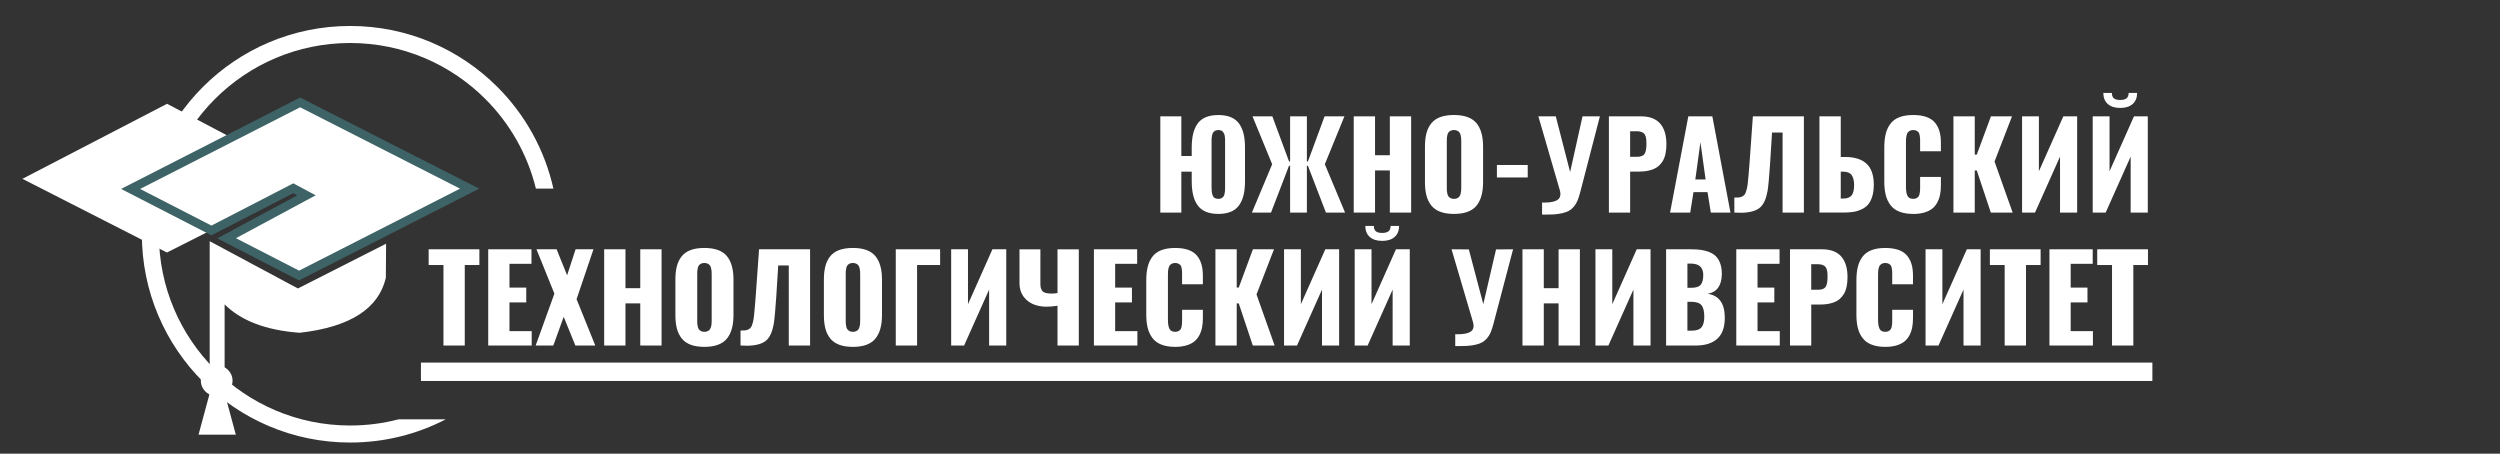 <?xml version="1.0" encoding="UTF-8"?>
<!DOCTYPE svg PUBLIC "-//W3C//DTD SVG 1.1//EN" "http://www.w3.org/Graphics/SVG/1.1/DTD/svg11.dtd">
<!-- Creator: CorelDRAW -->
<svg xmlns="http://www.w3.org/2000/svg" xml:space="preserve" width="259px" height="47px" style="shape-rendering:geometricPrecision; text-rendering:geometricPrecision; image-rendering:optimizeQuality; fill-rule:evenodd; clip-rule:evenodd"
viewBox="0 0 259 46.999"
 xmlns:xlink="http://www.w3.org/1999/xlink">
 <rect x="0" y="0" width="259" height="46.999" fill="#333333" stroke="none"/>
 <defs>
  <style type="text/css">
   <![CDATA[
    .str0 {stroke:white;stroke-width:0.9}
    .str1 {stroke:#3E6366;stroke-width:0.9}
    .fil1 {fill:white}
    .fil0 {fill:white;fill-rule:nonzero}
   ]]>
  </style>
 </defs>
 <g id="Слой_x0020_1">
  <path class="fil0" d="M16.462 24.27c0,5.471 2.217,10.424 5.803,14.01 3.585,3.585 8.538,5.803 14.01,5.803 1.735,0 3.418,-0.223 5.022,-0.643l4.89 0c-2.968,1.538 -6.339,2.407 -9.912,2.407 -5.959,0 -11.353,-2.415 -15.258,-6.32 -3.905,-3.905 -6.32,-9.3 -6.32,-15.258 0,-5.959 2.415,-11.354 6.32,-15.259 3.905,-3.905 9.299,-6.32 15.258,-6.32 5.959,0 11.353,2.415 15.258,6.32 2.841,2.841 4.893,6.47 5.8,10.532l-1.812 0c-0.875,-3.573 -2.718,-6.767 -5.236,-9.283 -3.586,-3.586 -8.539,-5.804 -14.01,-5.804 -5.472,0 -10.426,2.218 -14.01,5.804 -3.586,3.585 -5.803,8.538 -5.803,14.01z"/>
  <polygon class="fil1 str0" points="44.059,38.013 222.537,38.013 222.537,39.017 44.059,39.017 "/>
  <g id="_139629352">
   <path id="_95259288" class="fil0" d="M127.542 21.924c-0.364,0.158 -0.803,0.237 -1.32,0.237 -0.517,0 -0.958,-0.079 -1.323,-0.237 -0.365,-0.158 -0.651,-0.392 -0.856,-0.7 -0.207,-0.308 -0.356,-0.664 -0.445,-1.064 -0.09,-0.402 -0.136,-0.873 -0.136,-1.414l0 -0.961 -1.076 0 0 4.239 -2.177 0 0 -9.97 2.177 0 0 4.107 1.076 0 0 -0.848c0,-0.541 0.046,-1.011 0.136,-1.41 0.09,-0.398 0.239,-0.751 0.445,-1.058 0.206,-0.306 0.49,-0.537 0.854,-0.694 0.363,-0.156 0.804,-0.234 1.325,-0.234 0.517,0 0.957,0.078 1.32,0.234 0.363,0.157 0.648,0.389 0.856,0.694 0.209,0.307 0.358,0.661 0.448,1.062 0.091,0.4 0.136,0.869 0.136,1.407l0 3.433c0,0.541 -0.045,1.012 -0.136,1.414 -0.09,0.4 -0.239,0.756 -0.448,1.064 -0.208,0.308 -0.494,0.542 -0.856,0.7zm-1.32 -1.32l0 0c0.124,0 0.231,-0.024 0.322,-0.072 0.09,-0.047 0.159,-0.106 0.207,-0.174 0.048,-0.069 0.085,-0.159 0.112,-0.274 0.025,-0.115 0.041,-0.219 0.047,-0.313 0.006,-0.093 0.009,-0.211 0.009,-0.351l0 -4.781c0,-0.112 -0.002,-0.209 -0.006,-0.292 -0.005,-0.081 -0.014,-0.171 -0.031,-0.267 -0.015,-0.097 -0.04,-0.178 -0.072,-0.244 -0.032,-0.066 -0.072,-0.129 -0.12,-0.189 -0.047,-0.06 -0.112,-0.104 -0.193,-0.132 -0.079,-0.028 -0.171,-0.043 -0.276,-0.043 -0.128,0 -0.236,0.024 -0.325,0.07 -0.087,0.046 -0.156,0.103 -0.204,0.168 -0.047,0.066 -0.086,0.156 -0.115,0.268 -0.027,0.112 -0.045,0.216 -0.051,0.313 -0.006,0.096 -0.008,0.213 -0.008,0.348l0 4.781c0,0.176 0.007,0.322 0.02,0.438 0.014,0.117 0.043,0.237 0.085,0.364 0.041,0.126 0.113,0.222 0.213,0.286 0.1,0.064 0.229,0.096 0.385,0.096z"/>
   <polygon id="_95258760" class="fil0" points="129.698,22.023 131.797,17.014 129.759,12.053 131.815,12.053 133.546,16.726 133.655,16.726 133.655,12.053 135.393,12.053 135.393,16.726 135.501,16.726 137.227,12.053 139.283,12.053 137.252,17.014 139.349,22.023 137.365,22.023 135.501,17.177 135.393,17.177 135.393,22.023 133.655,22.023 133.655,17.177 133.541,17.177 131.677,22.023 "/>
   <polygon id="_95259168" class="fil0" points="140.247,22.023 140.247,12.053 142.454,12.053 142.454,16.082 143.987,16.082 143.987,12.053 146.195,12.053 146.195,22.023 143.987,22.023 143.987,17.657 142.454,17.657 142.454,22.023 "/>
   <path id="_95259120" class="fil0" d="M150.628 22.161c-0.553,0 -1.025,-0.073 -1.416,-0.22 -0.391,-0.146 -0.702,-0.365 -0.932,-0.656 -0.23,-0.291 -0.397,-0.632 -0.5,-1.025 -0.102,-0.392 -0.154,-0.855 -0.154,-1.389l0 -3.679c0,-0.537 0.052,-1.002 0.154,-1.393 0.103,-0.391 0.269,-0.731 0.5,-1.019 0.23,-0.289 0.541,-0.506 0.932,-0.65 0.391,-0.144 0.863,-0.216 1.416,-0.216 1.078,0 1.851,0.275 2.319,0.827 0.467,0.55 0.7,1.368 0.7,2.451l0 3.679c0,1.083 -0.234,1.902 -0.7,2.457 -0.468,0.555 -1.24,0.833 -2.319,0.833zm-0.34 -1.63l0 0c0.094,0.048 0.208,0.072 0.34,0.072 0.132,0 0.247,-0.022 0.343,-0.069 0.096,-0.046 0.17,-0.104 0.222,-0.175 0.053,-0.07 0.094,-0.161 0.124,-0.273 0.03,-0.112 0.048,-0.217 0.057,-0.317 0.008,-0.098 0.012,-0.215 0.012,-0.351l0 -4.781c0,-0.132 -0.004,-0.248 -0.012,-0.346 -0.008,-0.098 -0.027,-0.202 -0.057,-0.312 -0.03,-0.111 -0.071,-0.2 -0.124,-0.268 -0.052,-0.069 -0.126,-0.125 -0.222,-0.171 -0.096,-0.046 -0.21,-0.07 -0.343,-0.07 -0.132,0 -0.246,0.024 -0.34,0.07 -0.093,0.046 -0.167,0.103 -0.22,0.168 -0.052,0.066 -0.092,0.157 -0.119,0.272 -0.028,0.113 -0.045,0.217 -0.052,0.309 -0.006,0.092 -0.008,0.208 -0.008,0.348l0 4.781c0,0.139 0.002,0.257 0.008,0.351 0.007,0.094 0.024,0.198 0.052,0.313 0.027,0.115 0.067,0.206 0.119,0.274 0.053,0.067 0.126,0.126 0.22,0.174z"/>
   <polygon id="_95258976" class="fil0" points="155.079,18.385 155.079,17.092 158.272,17.092 158.272,18.385 "/>
   <path id="_95258880" class="fil0" d="M159.759 22.226l0 -1.246c0.08,0.004 0.158,0.006 0.234,0.006 0.614,0 1.061,-0.087 1.342,-0.262 0.213,-0.132 0.32,-0.338 0.325,-0.614 0,-0.123 -0.022,-0.262 -0.066,-0.416l-2.219 -7.641 1.805 0 1.485 5.77 1.285 -5.77 1.8 0 -2.05 7.903c-0.089,0.331 -0.181,0.611 -0.276,0.84 -0.097,0.229 -0.221,0.432 -0.371,0.609 -0.15,0.178 -0.315,0.319 -0.496,0.423 -0.18,0.105 -0.41,0.189 -0.689,0.254 -0.279,0.065 -0.582,0.107 -0.911,0.129 -0.241,0.013 -0.52,0.02 -0.836,0.02 -0.116,0 -0.236,-0.001 -0.36,-0.005z"/>
   <path id="_95259216" class="fil0" d="M166.681 22.023l0 -9.97 3.325 0c0.882,0 1.543,0.247 1.978,0.739 0.437,0.494 0.656,1.211 0.656,2.153 0,0.372 -0.033,0.707 -0.099,1.004 -0.066,0.296 -0.163,0.547 -0.291,0.751 -0.129,0.204 -0.278,0.378 -0.445,0.521 -0.169,0.142 -0.365,0.253 -0.589,0.333 -0.224,0.08 -0.455,0.138 -0.689,0.171 -0.235,0.034 -0.494,0.052 -0.778,0.052l-0.867 0 0 4.245 -2.2 0zm2.2 -5.779l0 0 0.704 0c0.397,0 0.66,-0.1 0.791,-0.304 0.13,-0.202 0.195,-0.546 0.195,-1.031 0,-0.172 -0.005,-0.317 -0.015,-0.432 -0.009,-0.117 -0.034,-0.235 -0.072,-0.356 -0.038,-0.12 -0.092,-0.215 -0.162,-0.286 -0.071,-0.07 -0.168,-0.126 -0.292,-0.171 -0.124,-0.044 -0.275,-0.066 -0.451,-0.066l-0.698 0 0 2.646z"/>
   <path id="_139618984" class="fil0" d="M173.02 22.023l1.889 -9.97 2.49 0 1.876 9.97 -2.033 0 -0.343 -2.117 -1.455 0 -0.337 2.117 -2.087 0zm2.616 -3.433l0 0 1.064 0 -0.535 -3.861 -0.529 3.861z"/>
   <path id="_139618672" class="fil0" d="M179.678 22.023l0 -1.551c0.209,0 0.372,-0.006 0.491,-0.019 0.117,-0.012 0.234,-0.048 0.348,-0.111 0.115,-0.063 0.2,-0.138 0.255,-0.228 0.057,-0.091 0.112,-0.234 0.169,-0.431 0.056,-0.196 0.097,-0.413 0.123,-0.652 0.026,-0.239 0.058,-0.557 0.093,-0.959 0.035,-0.4 0.07,-0.828 0.102,-1.28 0,-0.028 0.001,-0.051 0.004,-0.066 0.002,-0.017 0.004,-0.038 0.006,-0.064 0.002,-0.026 0.004,-0.048 0.004,-0.069l0.325 -4.54 5.285 0 0 9.97 -2.207 0 0 -8.293 -1.094 0 -0.204 3.272c-0.093,1.395 -0.181,2.333 -0.265,2.813 -0.141,0.775 -0.385,1.324 -0.735,1.649 -0.389,0.36 -1.022,0.553 -1.899,0.576 -0.048,0 -0.097,0 -0.144,0 -0.201,0 -0.419,-0.006 -0.657,-0.018z"/>
   <path id="_139612984" class="fil0" d="M188.495 22.023l0 -9.97 2.207 0 0 4.209 0.445 0c0.978,0 1.719,0.231 2.222,0.694 0.502,0.463 0.755,1.187 0.755,2.173 0,0.474 -0.054,0.883 -0.163,1.233 -0.109,0.348 -0.254,0.627 -0.436,0.835 -0.182,0.209 -0.413,0.377 -0.691,0.503 -0.279,0.125 -0.566,0.211 -0.86,0.255 -0.295,0.044 -0.634,0.066 -1.019,0.066l-2.46 0zm2.207 -1.455l0 0 0.27 0c0.412,0 0.704,-0.116 0.872,-0.348 0.161,-0.217 0.241,-0.56 0.241,-1.029 0,-0.032 0,-0.066 0,-0.103 -0.013,-0.42 -0.1,-0.743 -0.265,-0.967 -0.165,-0.224 -0.457,-0.337 -0.879,-0.337l-0.24 0 0 2.784z"/>
   <path id="_139629856" class="fil0" d="M198.208 22.161c-0.557,0 -1.032,-0.077 -1.426,-0.231 -0.392,-0.155 -0.703,-0.381 -0.928,-0.683 -0.227,-0.3 -0.391,-0.647 -0.49,-1.041 -0.1,-0.392 -0.151,-0.853 -0.151,-1.382l0 -3.554c0,-0.542 0.051,-1.011 0.151,-1.41 0.099,-0.399 0.263,-0.748 0.49,-1.046 0.226,-0.299 0.535,-0.523 0.926,-0.673 0.391,-0.151 0.867,-0.226 1.428,-0.226 0.537,0 0.994,0.067 1.374,0.204 0.379,0.136 0.676,0.337 0.891,0.601 0.214,0.265 0.369,0.566 0.463,0.901 0.093,0.338 0.141,0.729 0.141,1.173l0 0.879 -2.152 0 0 -1.005c0,-0.156 -0.002,-0.274 -0.006,-0.354 -0.005,-0.08 -0.019,-0.183 -0.043,-0.309 -0.025,-0.126 -0.059,-0.222 -0.105,-0.286 -0.046,-0.064 -0.117,-0.122 -0.214,-0.171 -0.096,-0.051 -0.213,-0.076 -0.348,-0.076 -0.137,0 -0.253,0.025 -0.348,0.076 -0.097,0.05 -0.17,0.11 -0.22,0.181 -0.051,0.07 -0.091,0.167 -0.12,0.288 -0.03,0.123 -0.048,0.234 -0.054,0.334 -0.006,0.099 -0.009,0.224 -0.009,0.372l0 4.649c0,0.4 0.053,0.706 0.157,0.917 0.104,0.21 0.302,0.315 0.595,0.315 0.132,0 0.246,-0.025 0.34,-0.074 0.093,-0.051 0.165,-0.11 0.213,-0.177 0.048,-0.069 0.085,-0.164 0.112,-0.289 0.025,-0.124 0.04,-0.233 0.045,-0.325 0.004,-0.092 0.006,-0.214 0.006,-0.366l0 -1.046 2.152 0 0 0.86c0,0.357 -0.027,0.679 -0.084,0.969 -0.057,0.288 -0.151,0.56 -0.286,0.814 -0.135,0.255 -0.308,0.469 -0.523,0.641 -0.214,0.172 -0.488,0.307 -0.821,0.405 -0.332,0.098 -0.717,0.148 -1.154,0.148z"/>
   <polygon id="_139629616" class="fil0" points="202.377,22.023 202.377,12.053 204.584,12.053 204.584,16.016 204.794,16.016 206.261,12.053 208.444,12.053 206.634,16.732 208.51,22.023 206.249,22.023 204.794,17.657 204.584,17.657 204.584,22.023 "/>
   <polygon id="_139629688" class="fil0" points="209.486,22.023 209.486,12.053 211.23,12.053 211.23,17.741 213.761,12.053 215.193,12.053 215.193,22.023 213.419,22.023 213.419,16.226 210.827,22.023 "/>
   <path id="_139629184" class="fil0" d="M216.805 22.023l0 -9.97 1.744 0 0 5.688 2.531 -5.688 1.431 0 0 9.97 -1.774 0 0 -5.797 -2.591 5.797 -1.342 0zm4.141 -11.251l0 0c-0.307,0.273 -0.737,0.41 -1.29,0.41 -0.554,0 -0.984,-0.137 -1.29,-0.41 -0.307,-0.272 -0.461,-0.653 -0.461,-1.142l0.885 0c0,0.253 0.067,0.437 0.204,0.553 0.136,0.117 0.357,0.175 0.661,0.175 0.3,0 0.521,-0.059 0.661,-0.177 0.139,-0.118 0.21,-0.302 0.21,-0.55l0.878 0c0,0.489 -0.154,0.87 -0.459,1.142z"/>
  </g>
  <g id="_139619800">
   <polygon id="_139629208" class="fil0" points="45.943,35.796 45.943,27.456 44.41,27.456 44.41,25.826 49.664,25.826 49.664,27.456 48.149,27.456 48.149,35.796 "/>
   <polygon id="_139629520" class="fil0" points="50.58,35.796 50.58,25.826 55.06,25.826 55.06,27.33 52.781,27.33 52.781,29.795 54.519,29.795 54.519,31.329 52.781,31.329 52.781,34.305 55.084,34.305 55.084,35.796 "/>
   <polygon id="_139629448" class="fil0" points="55.494,35.796 57.436,30.421 55.578,25.826 57.665,25.826 58.753,28.52 59.632,25.826 61.484,25.826 59.733,30.992 61.67,35.796 59.607,35.796 58.399,32.825 57.323,35.796 "/>
   <polygon id="_139629760" class="fil0" points="62.592,35.796 62.592,25.826 64.798,25.826 64.798,29.855 66.332,29.855 66.332,25.826 68.538,25.826 68.538,35.796 66.332,35.796 66.332,31.43 64.798,31.43 64.798,35.796 "/>
   <path id="_139629712" class="fil0" d="M72.972 35.935c-0.554,0 -1.026,-0.073 -1.416,-0.22 -0.391,-0.146 -0.702,-0.365 -0.933,-0.656 -0.23,-0.291 -0.397,-0.633 -0.498,-1.025 -0.103,-0.393 -0.154,-0.856 -0.154,-1.389l0 -3.68c0,-0.537 0.051,-1.002 0.154,-1.393 0.102,-0.391 0.268,-0.73 0.498,-1.019 0.231,-0.288 0.542,-0.504 0.933,-0.65 0.39,-0.144 0.862,-0.216 1.416,-0.216 1.077,0 1.851,0.275 2.317,0.827 0.467,0.552 0.7,1.368 0.7,2.451l0 3.68c0,1.082 -0.234,1.9 -0.7,2.456 -0.467,0.555 -1.24,0.834 -2.317,0.834zm-0.34 -1.63l0 0c0.094,0.047 0.207,0.072 0.34,0.072 0.132,0 0.246,-0.024 0.343,-0.07 0.096,-0.046 0.17,-0.104 0.222,-0.174 0.052,-0.071 0.093,-0.162 0.123,-0.274 0.031,-0.112 0.05,-0.217 0.058,-0.315 0.008,-0.098 0.012,-0.216 0.012,-0.352l0 -4.781c0,-0.131 -0.004,-0.247 -0.012,-0.345 -0.008,-0.099 -0.027,-0.203 -0.058,-0.313 -0.03,-0.11 -0.071,-0.2 -0.123,-0.268 -0.052,-0.067 -0.126,-0.125 -0.222,-0.171 -0.097,-0.046 -0.21,-0.069 -0.343,-0.069 -0.133,0 -0.246,0.022 -0.34,0.069 -0.094,0.046 -0.168,0.103 -0.22,0.169 -0.052,0.066 -0.092,0.156 -0.12,0.27 -0.028,0.115 -0.045,0.217 -0.051,0.309 -0.006,0.092 -0.009,0.209 -0.009,0.348l0 4.781c0,0.141 0.004,0.257 0.009,0.352 0.006,0.094 0.022,0.198 0.051,0.313 0.028,0.113 0.069,0.206 0.12,0.273 0.052,0.069 0.125,0.126 0.22,0.175z"/>
   <path id="_139629424" class="fil0" d="M76.719 35.796l0 -1.551c0.209,0 0.372,-0.006 0.491,-0.018 0.117,-0.012 0.234,-0.05 0.348,-0.112 0.113,-0.061 0.2,-0.138 0.255,-0.228 0.057,-0.09 0.112,-0.234 0.169,-0.43 0.056,-0.196 0.097,-0.413 0.123,-0.652 0.026,-0.239 0.057,-0.559 0.093,-0.959 0.035,-0.402 0.07,-0.828 0.102,-1.282 0,-0.028 0.001,-0.05 0.004,-0.066 0.002,-0.015 0.004,-0.037 0.006,-0.063 0.002,-0.026 0.004,-0.05 0.004,-0.07l0.325 -4.54 5.285 0 0 9.97 -2.207 0 0 -8.291 -1.094 0 -0.204 3.27c-0.093,1.395 -0.181,2.334 -0.265,2.815 -0.141,0.774 -0.385,1.323 -0.735,1.648 -0.389,0.36 -1.022,0.553 -1.899,0.578 -0.048,0 -0.097,0 -0.144,0 -0.201,0 -0.419,-0.006 -0.657,-0.019z"/>
   <path id="_139628464" class="fil0" d="M88.356 35.935c-0.553,0 -1.025,-0.073 -1.416,-0.22 -0.391,-0.146 -0.702,-0.365 -0.932,-0.656 -0.23,-0.291 -0.397,-0.633 -0.498,-1.025 -0.103,-0.393 -0.154,-0.856 -0.154,-1.389l0 -3.68c0,-0.537 0.051,-1.002 0.154,-1.393 0.102,-0.391 0.268,-0.73 0.498,-1.019 0.23,-0.288 0.541,-0.504 0.932,-0.65 0.391,-0.144 0.863,-0.216 1.416,-0.216 1.078,0 1.852,0.275 2.319,0.827 0.467,0.552 0.7,1.368 0.7,2.451l0 3.68c0,1.082 -0.234,1.9 -0.7,2.456 -0.467,0.555 -1.24,0.834 -2.319,0.834zm-0.339 -1.63l0 0c0.093,0.047 0.207,0.072 0.339,0.072 0.132,0 0.247,-0.024 0.343,-0.07 0.097,-0.046 0.171,-0.104 0.223,-0.174 0.052,-0.071 0.093,-0.162 0.123,-0.274 0.031,-0.112 0.05,-0.217 0.058,-0.315 0.007,-0.098 0.012,-0.216 0.012,-0.352l0 -4.781c0,-0.131 -0.005,-0.247 -0.012,-0.345 -0.008,-0.099 -0.027,-0.203 -0.058,-0.313 -0.03,-0.11 -0.071,-0.2 -0.123,-0.268 -0.052,-0.067 -0.126,-0.125 -0.223,-0.171 -0.096,-0.046 -0.21,-0.069 -0.343,-0.069 -0.132,0 -0.246,0.022 -0.339,0.069 -0.094,0.046 -0.168,0.103 -0.22,0.169 -0.052,0.066 -0.092,0.156 -0.12,0.27 -0.028,0.115 -0.045,0.217 -0.051,0.309 -0.006,0.092 -0.009,0.209 -0.009,0.348l0 4.781c0,0.141 0.004,0.257 0.009,0.352 0.006,0.094 0.022,0.198 0.051,0.313 0.028,0.113 0.069,0.206 0.12,0.273 0.052,0.069 0.125,0.126 0.22,0.175z"/>
   <polygon id="_139626448" class="fil0" points="92.802,35.796 92.802,25.826 97.396,25.826 97.396,27.456 95.008,27.456 95.008,35.796 "/>
   <polygon id="_139625752" class="fil0" points="98.54,35.796 98.54,25.826 100.283,25.826 100.283,31.515 102.815,25.826 104.247,25.826 104.247,35.796 102.473,35.796 102.473,30 99.88,35.796 "/>
   <path id="_139625896" class="fil0" d="M109.557 35.796l0 -4.119c-0.437,0.064 -0.823,0.096 -1.16,0.096 -0.514,0 -0.977,-0.091 -1.393,-0.273 -0.415,-0.183 -0.749,-0.459 -1.004,-0.83 -0.254,-0.371 -0.381,-0.808 -0.381,-1.313l0 -3.53 2.165 0 0 3.524c0,0.18 0.011,0.324 0.032,0.432 0.022,0.109 0.071,0.217 0.145,0.325 0.074,0.109 0.193,0.187 0.358,0.235 0.164,0.047 0.376,0.072 0.637,0.072 0.177,0 0.377,-0.019 0.601,-0.054l0 -4.534 2.207 0 0 9.97 -2.207 0z"/>
   <polygon id="_139625056" class="fil0" points="113.329,35.796 113.329,25.826 117.809,25.826 117.809,27.33 115.53,27.33 115.53,29.795 117.267,29.795 117.267,31.329 115.53,31.329 115.53,34.305 117.833,34.305 117.833,35.796 "/>
   <path id="_139624936" class="fil0" d="M121.75 35.935c-0.557,0 -1.032,-0.078 -1.426,-0.233 -0.393,-0.154 -0.703,-0.381 -0.93,-0.681 -0.226,-0.301 -0.39,-0.647 -0.49,-1.041 -0.1,-0.393 -0.15,-0.854 -0.15,-1.383l0 -3.554c0,-0.541 0.05,-1.011 0.15,-1.41 0.1,-0.398 0.265,-0.748 0.49,-1.046 0.227,-0.299 0.535,-0.523 0.926,-0.673 0.391,-0.15 0.867,-0.226 1.429,-0.226 0.536,0 0.994,0.069 1.374,0.204 0.379,0.137 0.676,0.337 0.889,0.601 0.215,0.265 0.37,0.566 0.463,0.902 0.094,0.337 0.142,0.728 0.142,1.173l0 0.878 -2.153 0 0 -1.004c0,-0.157 -0.001,-0.274 -0.006,-0.356 -0.004,-0.079 -0.018,-0.183 -0.041,-0.309 -0.025,-0.126 -0.059,-0.221 -0.105,-0.286 -0.046,-0.064 -0.118,-0.12 -0.214,-0.17 -0.097,-0.051 -0.213,-0.076 -0.348,-0.076 -0.137,0 -0.253,0.025 -0.35,0.076 -0.096,0.05 -0.169,0.11 -0.22,0.18 -0.05,0.071 -0.09,0.167 -0.119,0.289 -0.031,0.122 -0.048,0.233 -0.054,0.333 -0.006,0.1 -0.009,0.224 -0.009,0.373l0 4.648c0,0.402 0.052,0.706 0.156,0.918 0.105,0.21 0.304,0.315 0.596,0.315 0.132,0 0.244,-0.025 0.339,-0.076 0.094,-0.05 0.165,-0.109 0.214,-0.177 0.048,-0.067 0.085,-0.164 0.111,-0.288 0.026,-0.124 0.041,-0.233 0.045,-0.325 0.005,-0.092 0.006,-0.215 0.006,-0.367l0 -1.046 2.153 0 0 0.861c0,0.356 -0.028,0.679 -0.084,0.967 -0.057,0.289 -0.151,0.56 -0.286,0.815 -0.135,0.255 -0.308,0.468 -0.523,0.64 -0.215,0.172 -0.488,0.308 -0.821,0.406 -0.333,0.098 -0.718,0.148 -1.154,0.148z"/>
   <polygon id="_139624720" class="fil0" points="125.918,35.796 125.918,25.826 128.124,25.826 128.124,29.789 128.335,29.789 129.802,25.826 131.985,25.826 130.174,30.504 132.051,35.796 129.791,35.796 128.335,31.43 128.124,31.43 128.124,35.796 "/>
   <polygon id="_139624264" class="fil0" points="133.027,35.796 133.027,25.826 134.771,25.826 134.771,31.515 137.302,25.826 138.734,25.826 138.734,35.796 136.96,35.796 136.96,30 134.369,35.796 "/>
   <path id="_139623880" class="fil0" d="M140.346 35.796l0 -9.97 1.744 0 0 5.689 2.531 -5.689 1.431 0 0 9.97 -1.774 0 0 -5.796 -2.591 5.796 -1.342 0zm4.14 -11.25l0 0c-0.306,0.273 -0.736,0.409 -1.289,0.409 -0.554,0 -0.984,-0.136 -1.291,-0.409 -0.306,-0.273 -0.459,-0.653 -0.459,-1.142l0.883 0c0,0.252 0.069,0.436 0.204,0.553 0.137,0.116 0.358,0.175 0.663,0.175 0.3,0 0.52,-0.06 0.66,-0.178 0.141,-0.118 0.211,-0.301 0.211,-0.549l0.878 0c0,0.489 -0.154,0.869 -0.461,1.142z"/>
   <path id="_139624480" class="fil0" d="M150.763 35.852l0 -1.227c0.081,0.002 0.159,0.005 0.235,0.005 0.613,0 1.061,-0.086 1.341,-0.257 0.213,-0.131 0.321,-0.333 0.325,-0.606 0,-0.122 -0.021,-0.259 -0.066,-0.41l-2.218 -7.531 1.791 0.013 1.498 5.674 1.32 -5.674 1.765 -0.013 -2.05 7.788c-0.087,0.327 -0.18,0.604 -0.276,0.829 -0.096,0.226 -0.22,0.425 -0.37,0.601 -0.15,0.175 -0.315,0.313 -0.496,0.416 -0.181,0.103 -0.41,0.187 -0.689,0.25 -0.279,0.064 -0.582,0.106 -0.911,0.126 -0.241,0.013 -0.52,0.02 -0.836,0.02 -0.116,0 -0.236,-0.001 -0.361,-0.005z"/>
   <polygon id="_139623832" class="fil0" points="157.728,35.796 157.728,25.826 159.936,25.826 159.936,29.855 161.469,29.855 161.469,25.826 163.676,25.826 163.676,35.796 161.469,35.796 161.469,31.43 159.936,31.43 159.936,35.796 "/>
   <polygon id="_139624048" class="fil0" points="165.289,35.796 165.289,25.826 167.033,25.826 167.033,31.515 169.564,25.826 170.996,25.826 170.996,35.796 169.222,35.796 169.222,30 166.63,35.796 "/>
   <path id="_139623904" class="fil0" d="M172.608 35.796l0 -9.97 2.598 0c0.372,0 0.704,0.02 0.994,0.058 0.292,0.038 0.58,0.113 0.866,0.226 0.287,0.112 0.524,0.261 0.71,0.448 0.187,0.187 0.337,0.439 0.449,0.761 0.104,0.296 0.156,0.641 0.156,1.035 0,0.027 0,0.056 0,0.084 -0.025,1.162 -0.514,1.83 -1.467,2.002 0.573,0.077 1.01,0.317 1.311,0.722 0.3,0.405 0.455,0.964 0.462,1.678 0,0.027 0,0.058 0,0.09 0,0.966 -0.252,1.682 -0.757,2.146 -0.521,0.482 -1.273,0.722 -2.255,0.722l-3.067 0zm2.207 -5.982l0 0 0.415 0c0.474,0 0.796,-0.107 0.969,-0.322 0.172,-0.214 0.259,-0.549 0.259,-1.007 0,-0.784 -0.431,-1.178 -1.293,-1.178l-0.348 0 0 2.507zm0 4.443l0 0 0.457 0c0.477,0 0.811,-0.116 1.004,-0.348 0.193,-0.233 0.288,-0.6 0.288,-1.101 0,-0.561 -0.098,-0.958 -0.294,-1.191 -0.196,-0.233 -0.54,-0.348 -1.029,-0.348l-0.426 0 0 2.988z"/>
   <polygon id="_139624456" class="fil0" points="179.88,35.796 179.88,25.826 184.36,25.826 184.36,27.33 182.08,27.33 182.08,29.795 183.819,29.795 183.819,31.329 182.08,31.329 182.08,34.305 184.384,34.305 184.384,35.796 "/>
   <path id="_139624336" class="fil0" d="M185.444 35.796l0 -9.97 3.325 0c0.881,0 1.541,0.247 1.978,0.741 0.437,0.493 0.656,1.211 0.656,2.152 0,0.373 -0.033,0.707 -0.099,1.004 -0.066,0.296 -0.164,0.548 -0.292,0.752 -0.129,0.204 -0.276,0.378 -0.445,0.52 -0.168,0.143 -0.365,0.254 -0.589,0.334 -0.224,0.08 -0.454,0.137 -0.689,0.171 -0.234,0.034 -0.494,0.051 -0.778,0.051l-0.866 0 0 4.245 -2.2 0zm2.2 -5.778l0 0 0.703 0c0.397,0 0.661,-0.102 0.791,-0.304 0.13,-0.203 0.196,-0.547 0.196,-1.032 0,-0.171 -0.006,-0.315 -0.015,-0.432 -0.011,-0.116 -0.034,-0.235 -0.072,-0.354 -0.039,-0.12 -0.092,-0.216 -0.163,-0.286 -0.07,-0.071 -0.167,-0.128 -0.292,-0.171 -0.124,-0.044 -0.274,-0.066 -0.45,-0.066l-0.698 0 0 2.646z"/>
   <path id="_139624000" class="fil0" d="M195.318 35.935c-0.557,0 -1.032,-0.078 -1.424,-0.233 -0.393,-0.154 -0.703,-0.381 -0.93,-0.681 -0.227,-0.301 -0.39,-0.647 -0.49,-1.041 -0.1,-0.393 -0.15,-0.854 -0.15,-1.383l0 -3.554c0,-0.541 0.05,-1.011 0.15,-1.41 0.1,-0.398 0.263,-0.748 0.49,-1.046 0.227,-0.299 0.535,-0.523 0.926,-0.673 0.391,-0.15 0.867,-0.226 1.428,-0.226 0.537,0 0.996,0.069 1.375,0.204 0.378,0.137 0.676,0.337 0.889,0.601 0.215,0.265 0.369,0.566 0.463,0.902 0.094,0.337 0.142,0.728 0.142,1.173l0 0.878 -2.153 0 0 -1.004c0,-0.157 -0.001,-0.274 -0.006,-0.356 -0.004,-0.079 -0.018,-0.183 -0.043,-0.309 -0.024,-0.126 -0.059,-0.221 -0.105,-0.286 -0.046,-0.064 -0.117,-0.12 -0.213,-0.17 -0.097,-0.051 -0.213,-0.076 -0.35,-0.076 -0.136,0 -0.253,0.025 -0.348,0.076 -0.097,0.05 -0.169,0.11 -0.22,0.18 -0.05,0.071 -0.09,0.167 -0.12,0.289 -0.03,0.122 -0.047,0.233 -0.053,0.333 -0.006,0.1 -0.009,0.224 -0.009,0.373l0 4.648c0,0.402 0.052,0.706 0.156,0.918 0.105,0.21 0.304,0.315 0.595,0.315 0.132,0 0.246,-0.025 0.34,-0.076 0.094,-0.05 0.165,-0.109 0.214,-0.177 0.047,-0.067 0.085,-0.164 0.111,-0.288 0.026,-0.124 0.041,-0.233 0.045,-0.325 0.005,-0.092 0.006,-0.215 0.006,-0.367l0 -1.046 2.153 0 0 0.861c0,0.356 -0.028,0.679 -0.085,0.967 -0.056,0.289 -0.151,0.56 -0.285,0.815 -0.135,0.255 -0.309,0.468 -0.523,0.64 -0.215,0.172 -0.489,0.308 -0.821,0.406 -0.333,0.098 -0.718,0.148 -1.155,0.148z"/>
   <polygon id="_139623544" class="fil0" points="199.488,35.796 199.488,25.826 201.231,25.826 201.231,31.515 203.763,25.826 205.194,25.826 205.194,35.796 203.42,35.796 203.42,30 200.828,35.796 "/>
   <polygon id="_139623520" class="fil0" points="207.684,35.796 207.684,27.456 206.151,27.456 206.151,25.826 211.407,25.826 211.407,27.456 209.892,27.456 209.892,35.796 "/>
   <polygon id="_139623424" class="fil0" points="212.323,35.796 212.323,25.826 216.803,25.826 216.803,27.33 214.523,27.33 214.523,29.795 216.262,29.795 216.262,31.329 214.523,31.329 214.523,34.305 216.826,34.305 216.826,35.796 "/>
   <polygon id="_139619824" class="fil0" points="218.806,35.796 218.806,27.456 217.273,27.456 217.273,25.826 222.529,25.826 222.529,27.456 221.013,27.456 221.013,35.796 "/>
  </g>
  <g id="_139619536">
   <g>
    <polygon id="_139619440" class="fil1" points="17.307,10.752 32.242,18.611 17.293,26.16 2.322,18.526 "/>
    <polygon id="_139619752" class="fil1 str1" points="31.094,10.61 48.652,19.544 30.982,28.543 23.479,24.686 31.752,20.235 30.384,19.501 21.904,23.877 13.531,19.573 "/>
   </g>
   <path id="_139619680" class="fil1" d="M23.289 40.808l0.176 0.651 0.965 3.572 -1.931 0 -1.931 0 0.965 -3.572 0.163 -0.602c-0.528,-0.266 -0.891,-0.803 -0.891,-1.42 0,-0.881 0.738,-1.599 1.643,-1.599 0.906,0 1.644,0.718 1.644,1.599 0,0.581 -0.324,1.093 -0.803,1.371z"/>
   <path id="_139619224" class="fil1" d="M21.723 41.374l1.547 0 0 -9.841c1.625,1.606 4.089,2.67 7.778,2.943 5.329,-0.606 8.198,-2.567 8.926,-5.704l0.025 -3.524 -9.138 4.637 -9.137 -4.896 0 16.384z"/>
  </g>
 </g>
</svg>
